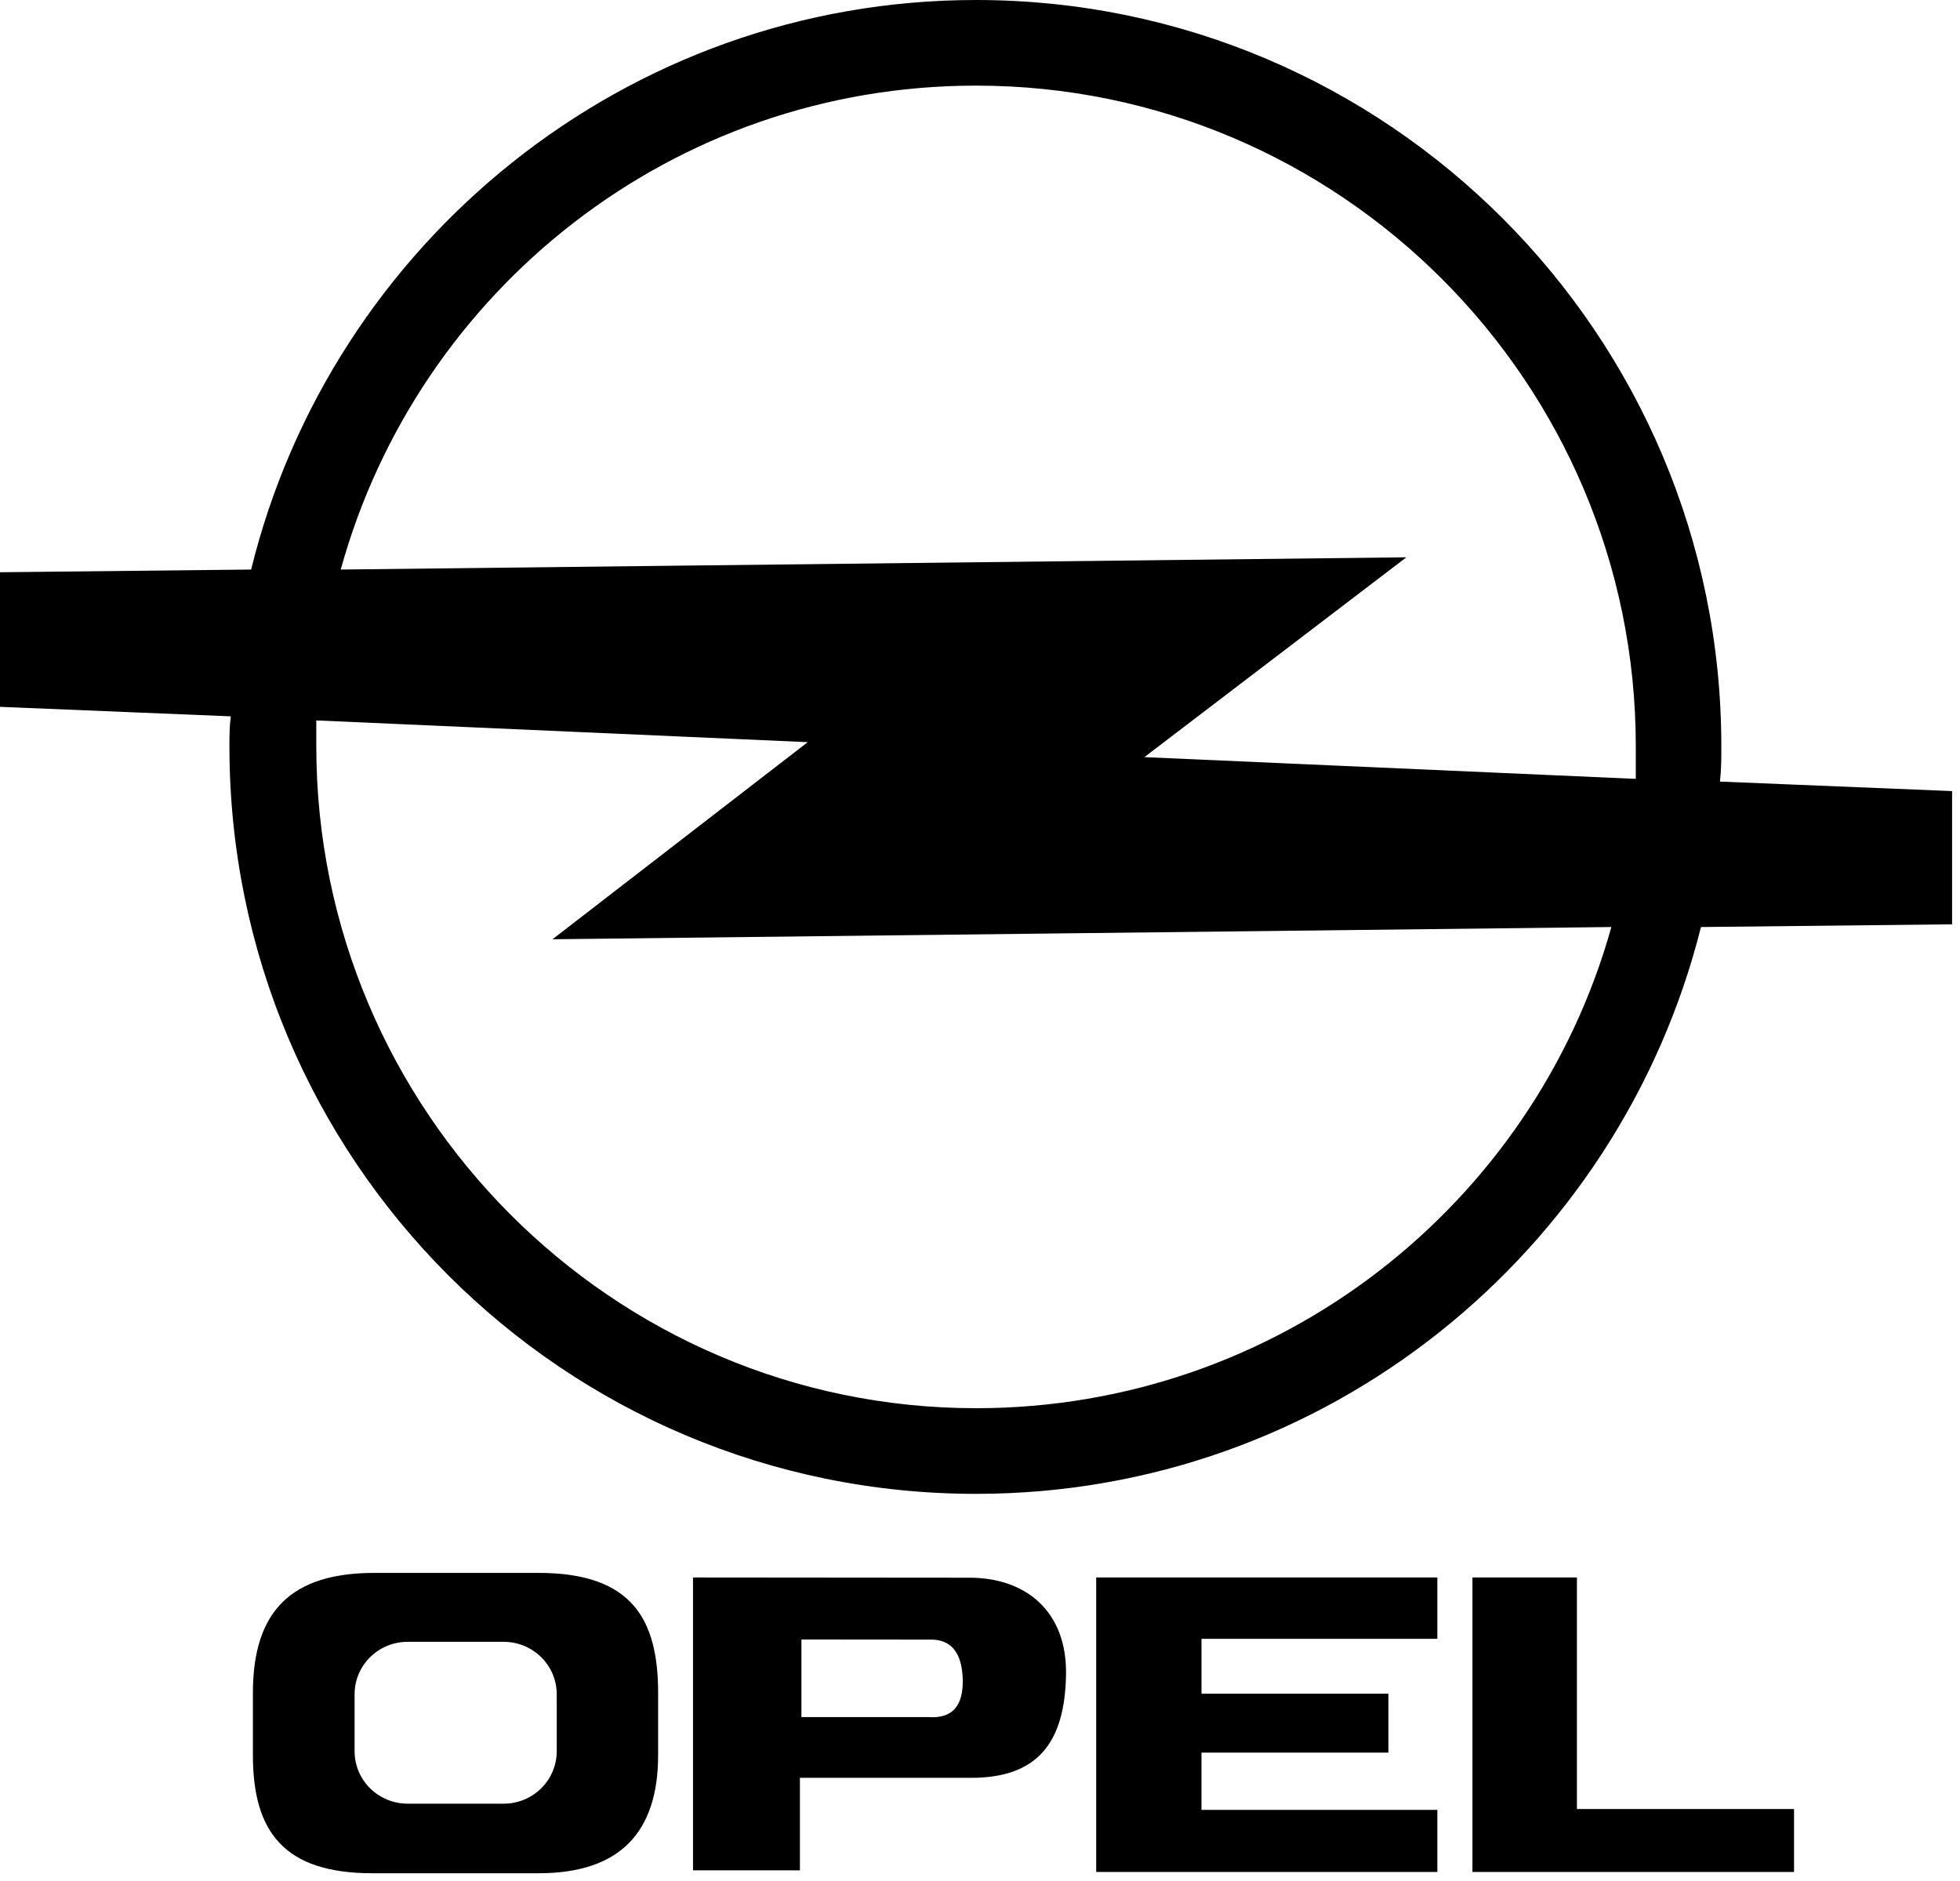 <svg width="248" height="238" xmlns="http://www.w3.org/2000/svg" xmlns:xlink="http://www.w3.org/1999/xlink" overflow="hidden"><defs><clipPath id="clip0"><rect x="572" y="257" width="248" height="238"/></clipPath></defs><g clip-path="url(#clip0)" transform="translate(-572 -257)"><path d="M758.31 456.579 771.529 456.579 771.529 485.877 799 485.877 799 493.839 758.31 493.839 758.31 456.579ZM724.023 471.283 747.675 471.283 747.675 478.738 724.023 478.738 724.023 485.978 753.868 485.978 753.868 493.839 710.701 493.839 710.701 456.579 753.869 456.579 753.869 464.339 724.025 464.339 724.025 471.283 724.023 471.283ZM659.685 456.579 694.672 456.609C701.845 456.606 706.994 460.9 706.884 468.796 706.76 477.732 703.066 481.942 694.838 481.928L673.213 481.928 673.213 493.634 659.685 493.634 659.685 456.579ZM673.404 464.426 689.118 464.44C689.856 464.5 693.627 463.78 693.811 469.386 693.965 474.138 691.125 474.348 689.436 474.242L673.404 474.242 673.404 464.426ZM623.58 464.72 635.73 464.72C639.438 464.72 642.444 467.691 642.444 471.356L642.444 478.562C642.444 482.227 639.438 485.198 635.73 485.198L623.58 485.198C619.873 485.198 616.867 482.227 616.867 478.562L616.867 471.356C616.867 467.691 619.873 464.72 623.58 464.72ZM619.383 456 640.169 456C652.059 456 655.272 461.98 655.272 471.182L655.272 479.069C655.272 488.755 650.489 494 640.169 494L619.104 494C607.948 494 604 488.763 604 479.069L604 471.182C604 460.696 608.99 456 619.383 456Z" fill-rule="evenodd"/><path d="M612.021 348.146 612.021 351.412C612.021 397.501 649.467 435.164 695.499 435.164 733.803 435.164 766.094 409.368 775.886 374.286L641.907 375.834 674.201 350.897 612.021 348.146ZM615.114 329.057C624.904 293.63 657.197 267.833 695.5 267.833 741.535 267.833 778.978 305.325 778.978 351.412L778.978 355.541 716.799 352.79 749.95 327.509 615.114 329.057ZM601.2 347.63 572 346.427 572 329.4 603.777 329.057C613.911 287.784 651.184 257 695.5 257 747.546 257 789.8 299.305 789.8 351.412 789.8 352.963 789.8 354.336 789.63 355.884L819 357.087 819 373.943 787.225 374.286C776.917 415.387 739.817 446 695.5 446 643.283 446 601.029 403.694 601.029 351.412 601.029 350.209 601.029 349.006 601.2 347.63Z" fill-rule="evenodd"/></g></svg>